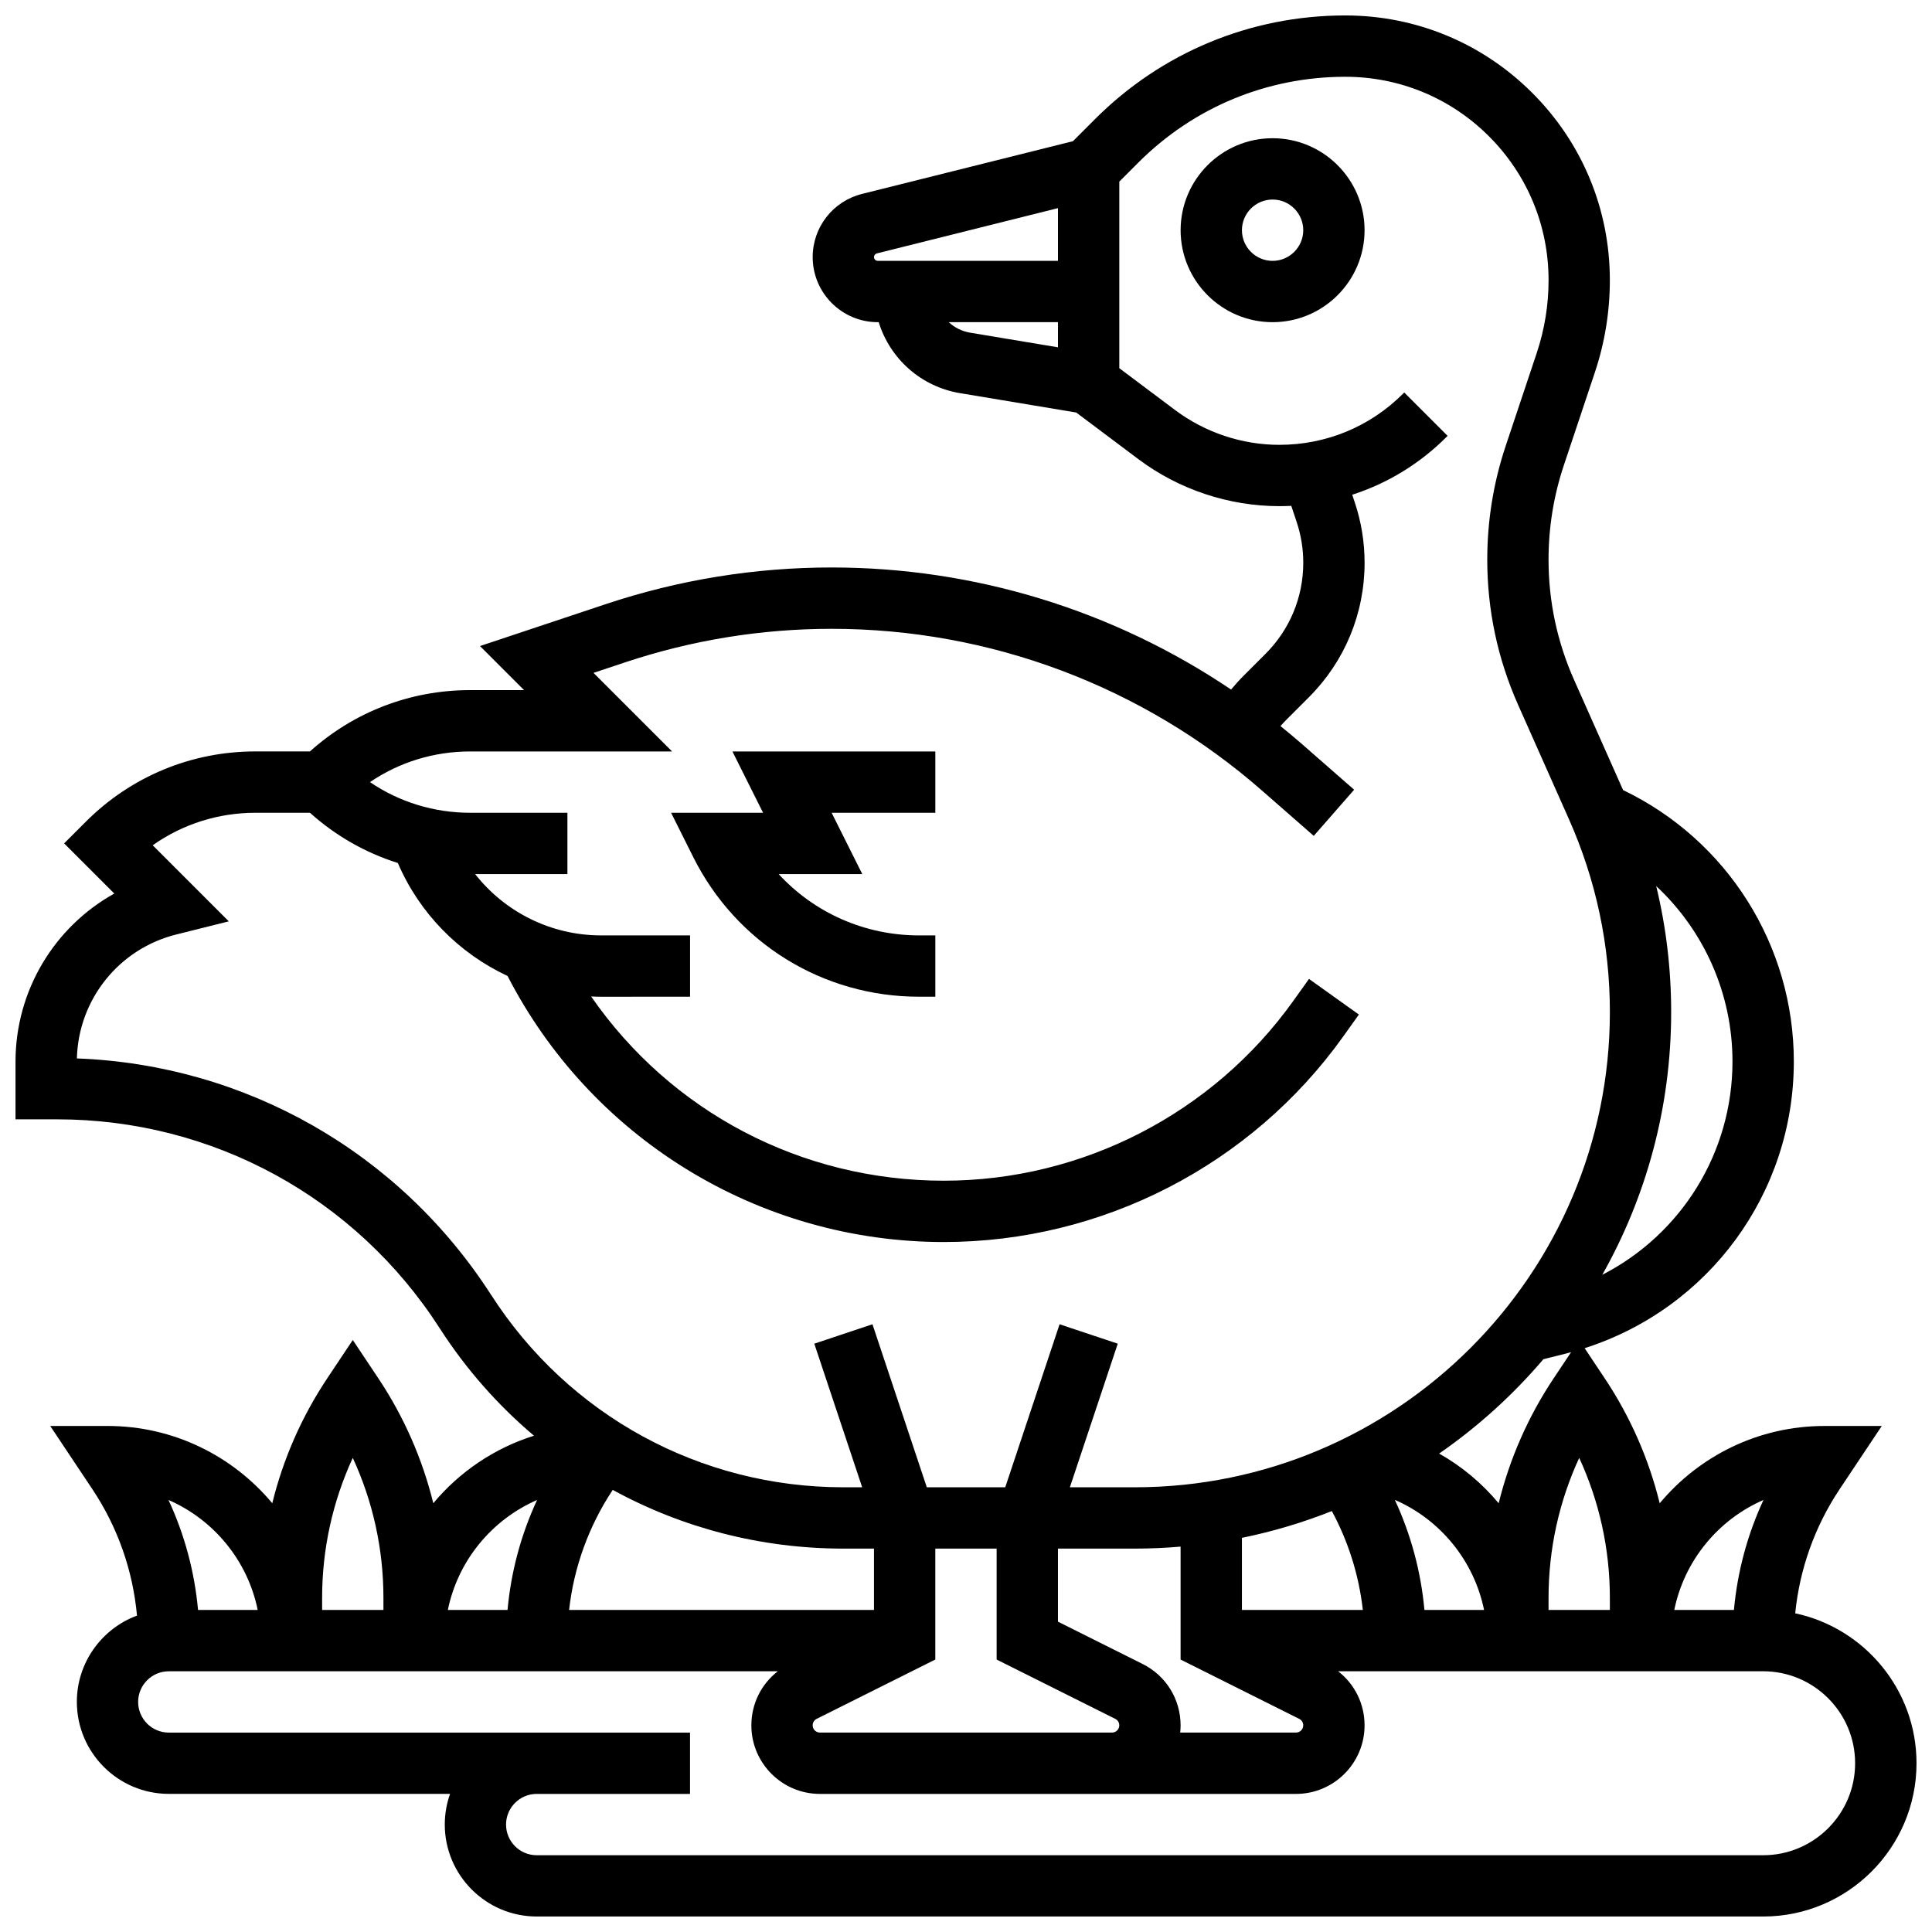 <?xml version="1.0" encoding="UTF-8"?>
<!-- Uploaded to: SVG Repo, www.svgrepo.com, Generator: SVG Repo Mixer Tools -->
<svg width="800px" height="800px" version="1.1" viewBox="144 144 512 512" xmlns="http://www.w3.org/2000/svg">
 <defs>
  <clipPath id="a">
   <path d="m148.09 148.09h503.81v503.81h-503.81z"/>
  </clipPath>
 </defs>
 <path d="m481.25 180.63c-13.441 0-24.375 10.938-24.375 24.375 0 13.441 10.938 24.375 24.375 24.375 13.441 0 24.375-10.938 24.375-24.375s-10.938-24.375-24.375-24.375zm0 32.5c-4.481 0-8.125-3.644-8.125-8.125 0-4.481 3.644-8.125 8.125-8.125 4.481 0 8.125 3.644 8.125 8.125 0 4.481-3.644 8.125-8.125 8.125z"/>
 <g clip-path="url(#a)">
  <path d="m619.75 571.55c1.172-11.75 5.18-23.012 11.789-32.926l11.152-16.727h-15.184c-17.531 0-33.227 7.977-43.668 20.484-2.883-11.727-7.773-22.914-14.574-33.117l-5.32-7.981c32.887-10.516 55.438-41.039 55.438-75.973 0-30.812-17.656-58.691-45.246-71.93l-12.988-29.199c-4.492-10.098-6.769-20.824-6.769-31.879 0-8.539 1.363-16.945 4.051-24.988l8.223-24.621c2.641-7.906 3.977-16.141 3.973-24.48-0.008-18.754-7.32-36.379-20.594-49.629-13.246-13.219-30.836-20.492-49.547-20.492h-0.125c-24.992 0.043-48.496 9.801-66.172 27.477l-5.848 5.848-55.906 13.977c-7.691 1.926-13.066 8.805-13.066 16.738 0 9.512 7.738 17.25 17.25 17.25h0.246c2.984 9.641 11.137 17.074 21.574 18.812l30.77 5.129 16.477 12.363c10.699 8.027 23.961 12.449 37.336 12.449 1.062 0 2.121-0.027 3.18-0.078l1.422 4.266c1.164 3.488 1.754 7.125 1.754 10.801 0 9.125-3.555 17.703-10.004 24.152l-5.84 5.84c-1.156 1.156-2.242 2.375-3.289 3.625-31.125-20.984-67.934-32.352-105.84-32.352-20.391 0-40.535 3.269-59.879 9.715l-33.324 11.109 11.676 11.676h-14.281c-15.832 0-30.773 5.75-42.461 16.25l-14.418-0.004c-16.992 0-32.965 6.617-44.977 18.629l-5.746 5.746 13.293 13.293c-15.883 8.836-26.18 25.707-26.18 44.586v15.25h11.023c41.199 0 79.094 20.688 101.38 55.344 6.988 10.867 15.438 20.422 24.996 28.5-10.539 3.305-19.762 9.602-26.68 17.891-2.883-11.727-7.773-22.914-14.574-33.117l-6.762-10.137-6.762 10.141c-6.801 10.199-11.691 21.391-14.574 33.117-10.438-12.508-26.137-20.48-43.664-20.48h-15.184l11.152 16.727c6.723 10.082 10.754 21.562 11.844 33.531-9.297 3.441-15.938 12.395-15.938 22.867 0 13.441 10.938 24.375 24.375 24.375h74.527c-0.902 2.543-1.398 5.277-1.398 8.125 0 13.441 10.938 24.375 24.375 24.375h325.02c22.402 0 40.629-18.227 40.629-40.629 0-19.48-13.797-35.805-32.133-39.719zm-8.41-30.047c-4.266 9.184-6.906 19.023-7.832 29.145h-15.805c2.668-13.098 11.656-23.93 23.637-29.145zm-40.711 25.941v3.203h-16.25v-3.203c0-12.906 2.781-25.516 8.125-37.09 5.344 11.574 8.125 24.184 8.125 37.09zm-264.25-28.609c18.402 10.074 39.316 15.562 61.109 15.562h8.125v16.25h-80.797c1.273-11.34 5.207-22.203 11.562-31.812zm54.043 60.68 31.445-15.719v-29.398h16.25v29.398l31.441 15.719c0.656 0.328 1.062 0.984 1.062 1.715 0 1.059-0.859 1.918-1.918 1.918h-77.418c-1.059 0-1.918-0.859-1.918-1.918-0.004-0.73 0.402-1.387 1.055-1.715zm86.402-14.535-22.457-11.227v-19.355h20.324c4.102 0 8.16-0.184 12.176-0.527v29.926l31.441 15.719c0.656 0.328 1.062 0.984 1.062 1.715 0 1.059-0.859 1.918-1.918 1.918h-30.688c0.066-0.629 0.105-1.27 0.105-1.918-0.004-6.922-3.852-13.148-10.047-16.25zm26.297-14.332v-19.105c8.223-1.676 16.191-4.062 23.832-7.094 4.394 8.145 7.18 17.016 8.211 26.203zm48.367 0c-0.926-10.129-3.57-19.973-7.84-29.164 12.113 5.254 20.988 16.191 23.645 29.164zm34.25-61.383c-6.801 10.199-11.691 21.391-14.574 33.113-4.391-5.273-9.723-9.754-15.777-13.168 10.266-7.102 19.555-15.52 27.625-25.004l5.918-1.48c0.48-0.121 0.949-0.262 1.426-0.387zm47.387-83.957c0 24.254-13.648 45.832-34.5 56.52 11.613-20.59 18.25-44.34 18.25-69.613 0-11.355-1.328-22.516-3.961-33.391 12.664 11.801 20.211 28.516 20.211 46.484zm-226.75-214.15 47.996-12v13.969h-47.754c-0.551 0-1-0.449-1-1 0-0.457 0.312-0.855 0.758-0.969zm19.051 18.223h28.945v6.66l-23.262-3.875c-2.199-0.371-4.148-1.367-5.684-2.785zm-121.25 257.82c-24.336-37.855-65.094-61.023-109.8-62.707 0.398-15.605 11.113-29.039 26.336-32.844l13.922-3.481-20.164-20.164c7.922-5.598 17.355-8.613 27.254-8.613h14.418c6.812 6.121 14.73 10.617 23.289 13.312 5.769 13.414 16.246 23.949 29.074 29.938 10.82 21.004 27.113 38.648 47.23 51.082 20.562 12.711 44.211 19.426 68.387 19.426 41.918 0 81.488-20.363 105.85-54.473l4.148-5.809-13.223-9.445-4.148 5.809c-21.32 29.848-55.945 47.668-92.625 47.668-37.863 0-72.387-18.359-93.461-48.816 0.879 0.039 1.758 0.062 2.644 0.062l23.566-0.004v-16.25h-23.57c-13.289 0-25.5-6.195-33.383-16.25h24.449v-16.25h-25.77c-9.605 0-18.777-2.84-26.551-8.125 7.773-5.285 16.945-8.125 26.551-8.125h53.512l-20.824-20.824 8.379-2.793c17.684-5.894 36.102-8.883 54.742-8.883 41.945 0 82.426 15.211 113.99 42.832l13.758 12.039 10.703-12.23-13.758-12.039c-1.891-1.652-3.816-3.258-5.762-4.832 0.547-0.617 1.109-1.215 1.691-1.801l5.84-5.84c9.516-9.523 14.758-22.184 14.758-35.648 0-5.43-0.871-10.789-2.586-15.941l-0.691-2.074c9.312-3 17.844-8.168 24.945-15.27l0.332-0.332-11.492-11.492-0.332 0.332c-8.73 8.73-20.371 13.539-32.777 13.539-9.883 0-19.68-3.266-27.586-9.199l-14.816-11.113v-49.449l5.059-5.059c14.617-14.613 34.043-22.684 54.711-22.719h0.098c14.371 0 27.891 5.59 38.066 15.746 10.199 10.18 15.82 23.719 15.824 38.137 0.004 6.582-1.055 13.082-3.137 19.32l-8.223 24.617c-3.242 9.703-4.887 19.844-4.887 30.137 0 13.344 2.75 26.293 8.172 38.484l13.469 30.289c7.199 16.199 10.855 33.406 10.855 51.141 0 69.441-56.492 125.93-125.93 125.93h-17.176l12.688-38.059-15.418-5.141-14.398 43.195h-20.789l-14.398-43.195-15.418 5.141 12.688 38.059h-4.981c-37.926 0-72.809-19.047-93.32-50.949zm12.156 54.309c-4.266 9.184-6.906 19.016-7.832 29.141h-15.816c2.672-13.102 11.668-23.922 23.648-29.141zm-48.844-11.156c5.344 11.578 8.125 24.184 8.125 37.09v3.203l-16.25 0.004v-3.203c0-12.906 2.785-25.516 8.125-37.094zm-25.195 40.297h-15.809c-0.926-10.125-3.566-19.961-7.832-29.145 11.98 5.215 20.969 16.047 23.641 29.145zm398.96 65.004h-325.02c-4.481 0-8.125-3.644-8.125-8.125 0-4.481 3.644-8.125 8.125-8.125h40.629v-16.25h-138.13c-4.481 0-8.125-3.644-8.125-8.125 0-4.481 3.644-8.125 8.125-8.125h161.39c-4.387 3.398-7.004 8.625-7.004 14.332 0 10.02 8.148 18.168 18.168 18.168h126.17c10.02 0 18.168-8.148 18.168-18.168 0-5.707-2.617-10.934-7.004-14.332l112.63-0.004c13.441 0 24.375 10.938 24.375 24.375 0.004 13.441-10.934 24.379-24.375 24.379z"/>
 </g>
 <path d="m346.22 359.39h-24.375l5.879 11.758c11.406 22.816 34.344 36.992 59.855 36.992l4.293 0.004v-16.25h-4.289c-14.445 0-27.797-6-37.227-16.25h22.16l-8.125-16.25 27.48-0.004v-16.25h-53.773z"/>
</svg>